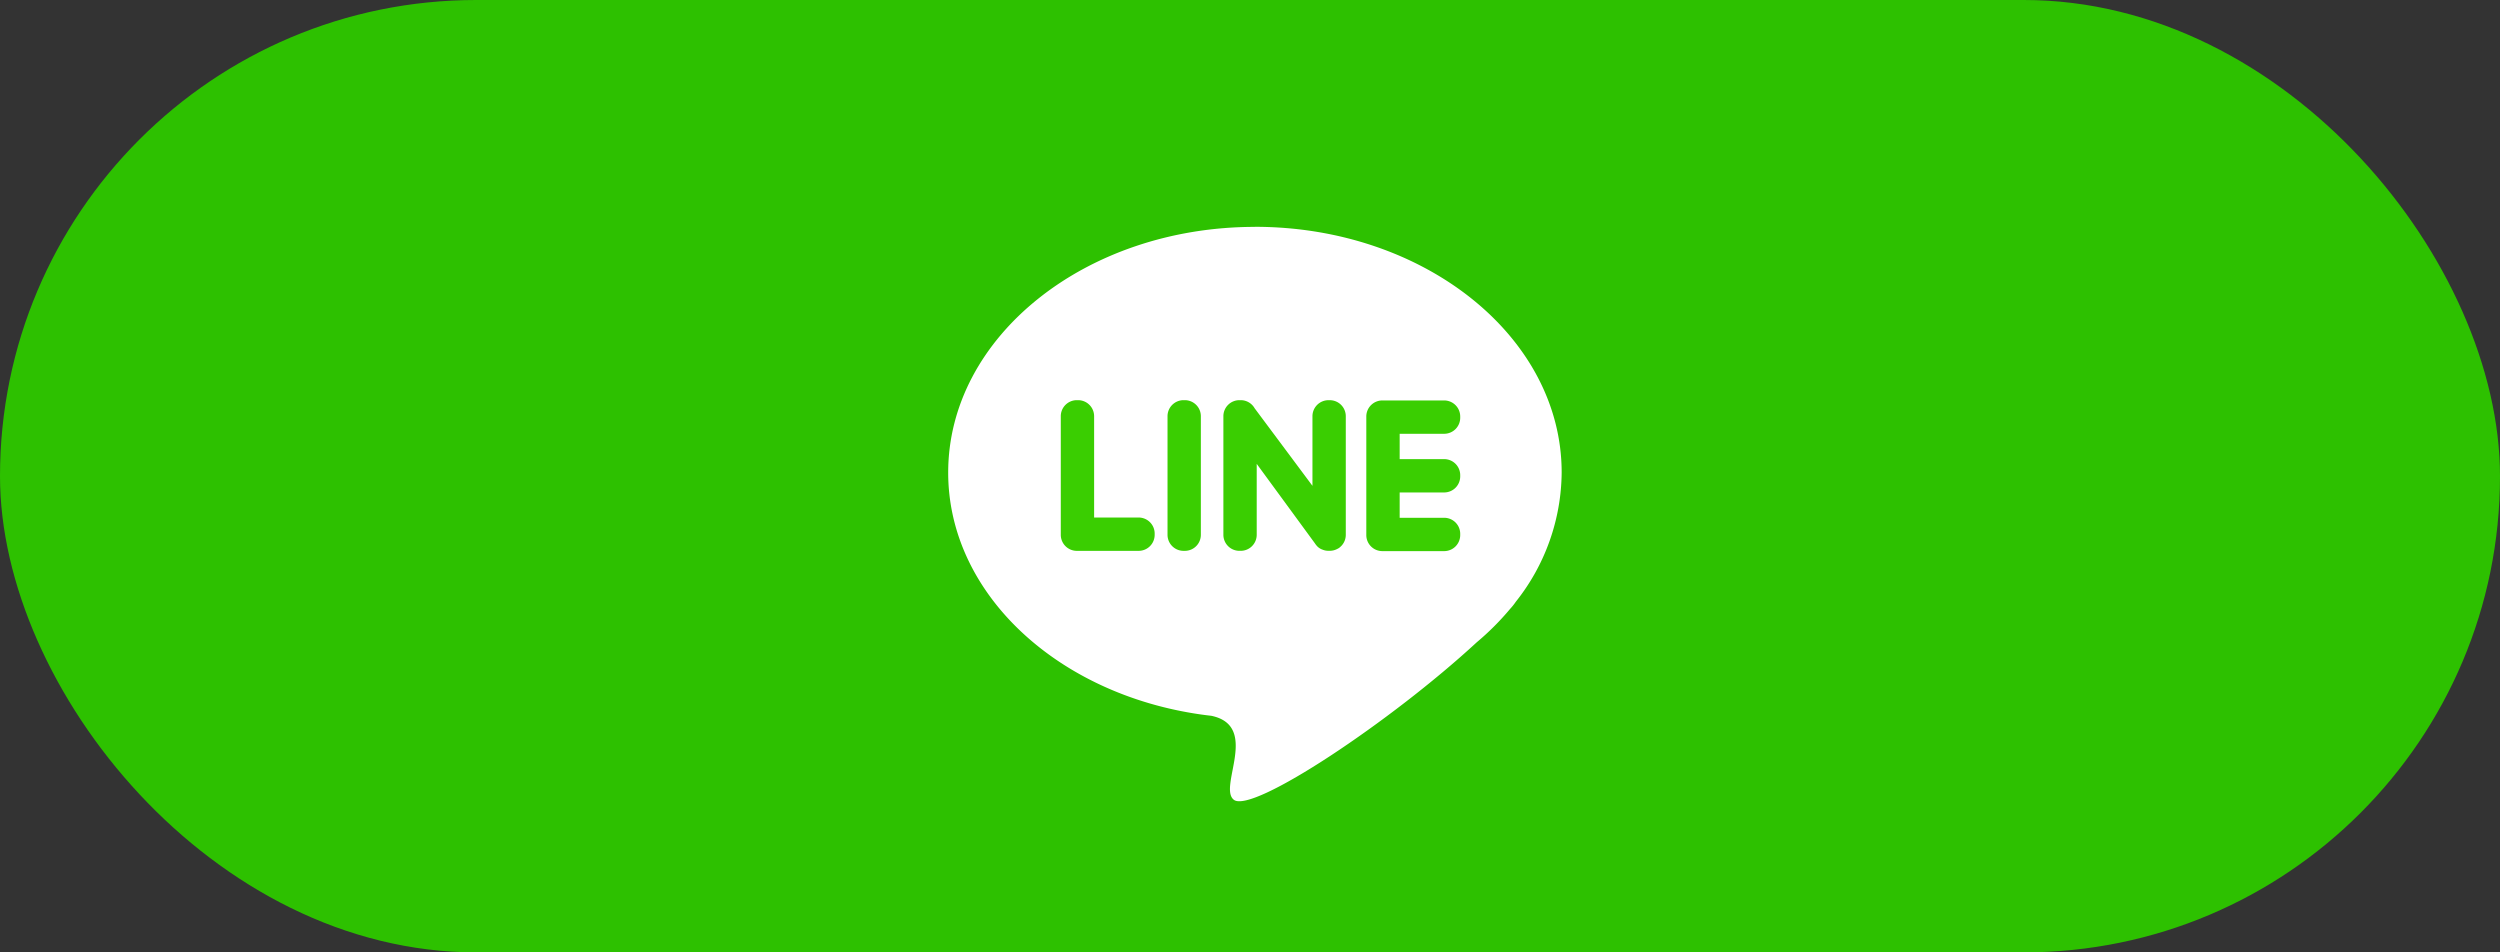 <svg xmlns="http://www.w3.org/2000/svg" width="105" height="40" viewBox="0 0 105 40">
  <rect x="0" y="0" width="105" height="40" fill="#333333" stroke="none"/>
  <g id="グループ_56903" data-name="グループ 56903" transform="translate(-250 -1393)">
    <rect id="長方形_29616" data-name="長方形 29616" width="105" height="40" rx="20" transform="translate(250 1393)" fill="#2dc100"/>
    <g id="グループ_54020" data-name="グループ 54020" transform="translate(283 1393.496)">
      <g id="グループ_54019" data-name="グループ 54019" transform="translate(6.814 9.03)">
        <path id="パス_87190" data-name="パス 87190" d="M415.5,4457.978c7.117,0,12.887,4.62,12.887,10.319a8.819,8.819,0,0,1-1.924,5.426,2.6,2.6,0,0,1-.239.3l-.007.008a11.193,11.193,0,0,1-1.4,1.4c-3.564,3.294-9.429,7.216-10.2,6.611-.673-.526,1.108-3.1-.947-3.527q-.215-.024-.428-.054h0c-6.037-.858-10.621-5.081-10.621-10.161,0-5.7,5.77-10.319,12.887-10.319Z" transform="translate(-402.611 -4457.978)" fill="#fff" fill-rule="evenodd"/>
        <path id="パス_87191" data-name="パス 87191" d="M414.905,4482.169h2.6a.674.674,0,0,0,.672-.672v-.056a.674.674,0,0,0-.672-.672h-1.871v-4.257a.674.674,0,0,0-.672-.672h-.056a.674.674,0,0,0-.672.672v4.985A.674.674,0,0,0,414.905,4482.169Zm16.105-3.125v-.056a.674.674,0,0,0-.672-.672h-1.871v-1.064h1.871a.674.674,0,0,0,.672-.672v-.056a.674.674,0,0,0-.672-.672h-2.6a.674.674,0,0,0-.672.672v4.984a.674.674,0,0,0,.672.672h2.6a.674.674,0,0,0,.672-.672v-.056a.674.674,0,0,0-.672-.672h-1.871v-1.064h1.871a.674.674,0,0,0,.672-.672Zm-5,2.925h0a.67.67,0,0,0,.194-.472v-4.985a.673.673,0,0,0-.672-.671h-.056a.674.674,0,0,0-.672.671v2.926l-2.429-3.259a.673.673,0,0,0-.584-.339h-.056a.674.674,0,0,0-.672.671v4.985a.674.674,0,0,0,.672.672h.056a.674.674,0,0,0,.672-.672v-2.981l2.447,3.342a.624.624,0,0,0,.049.067h0a.561.561,0,0,0,.262.192.662.662,0,0,0,.255.051h.056a.67.67,0,0,0,.314-.079.468.468,0,0,0,.164-.122Zm-6.621.2h.056a.674.674,0,0,0,.672-.672v-4.985a.674.674,0,0,0-.672-.672h-.056a.674.674,0,0,0-.672.672v4.985a.674.674,0,0,0,.672.672Z" transform="translate(-409.495 -4468.559)" fill="#3ace01" fill-rule="evenodd"/>
      </g>
    </g>
  </g>
</svg>
